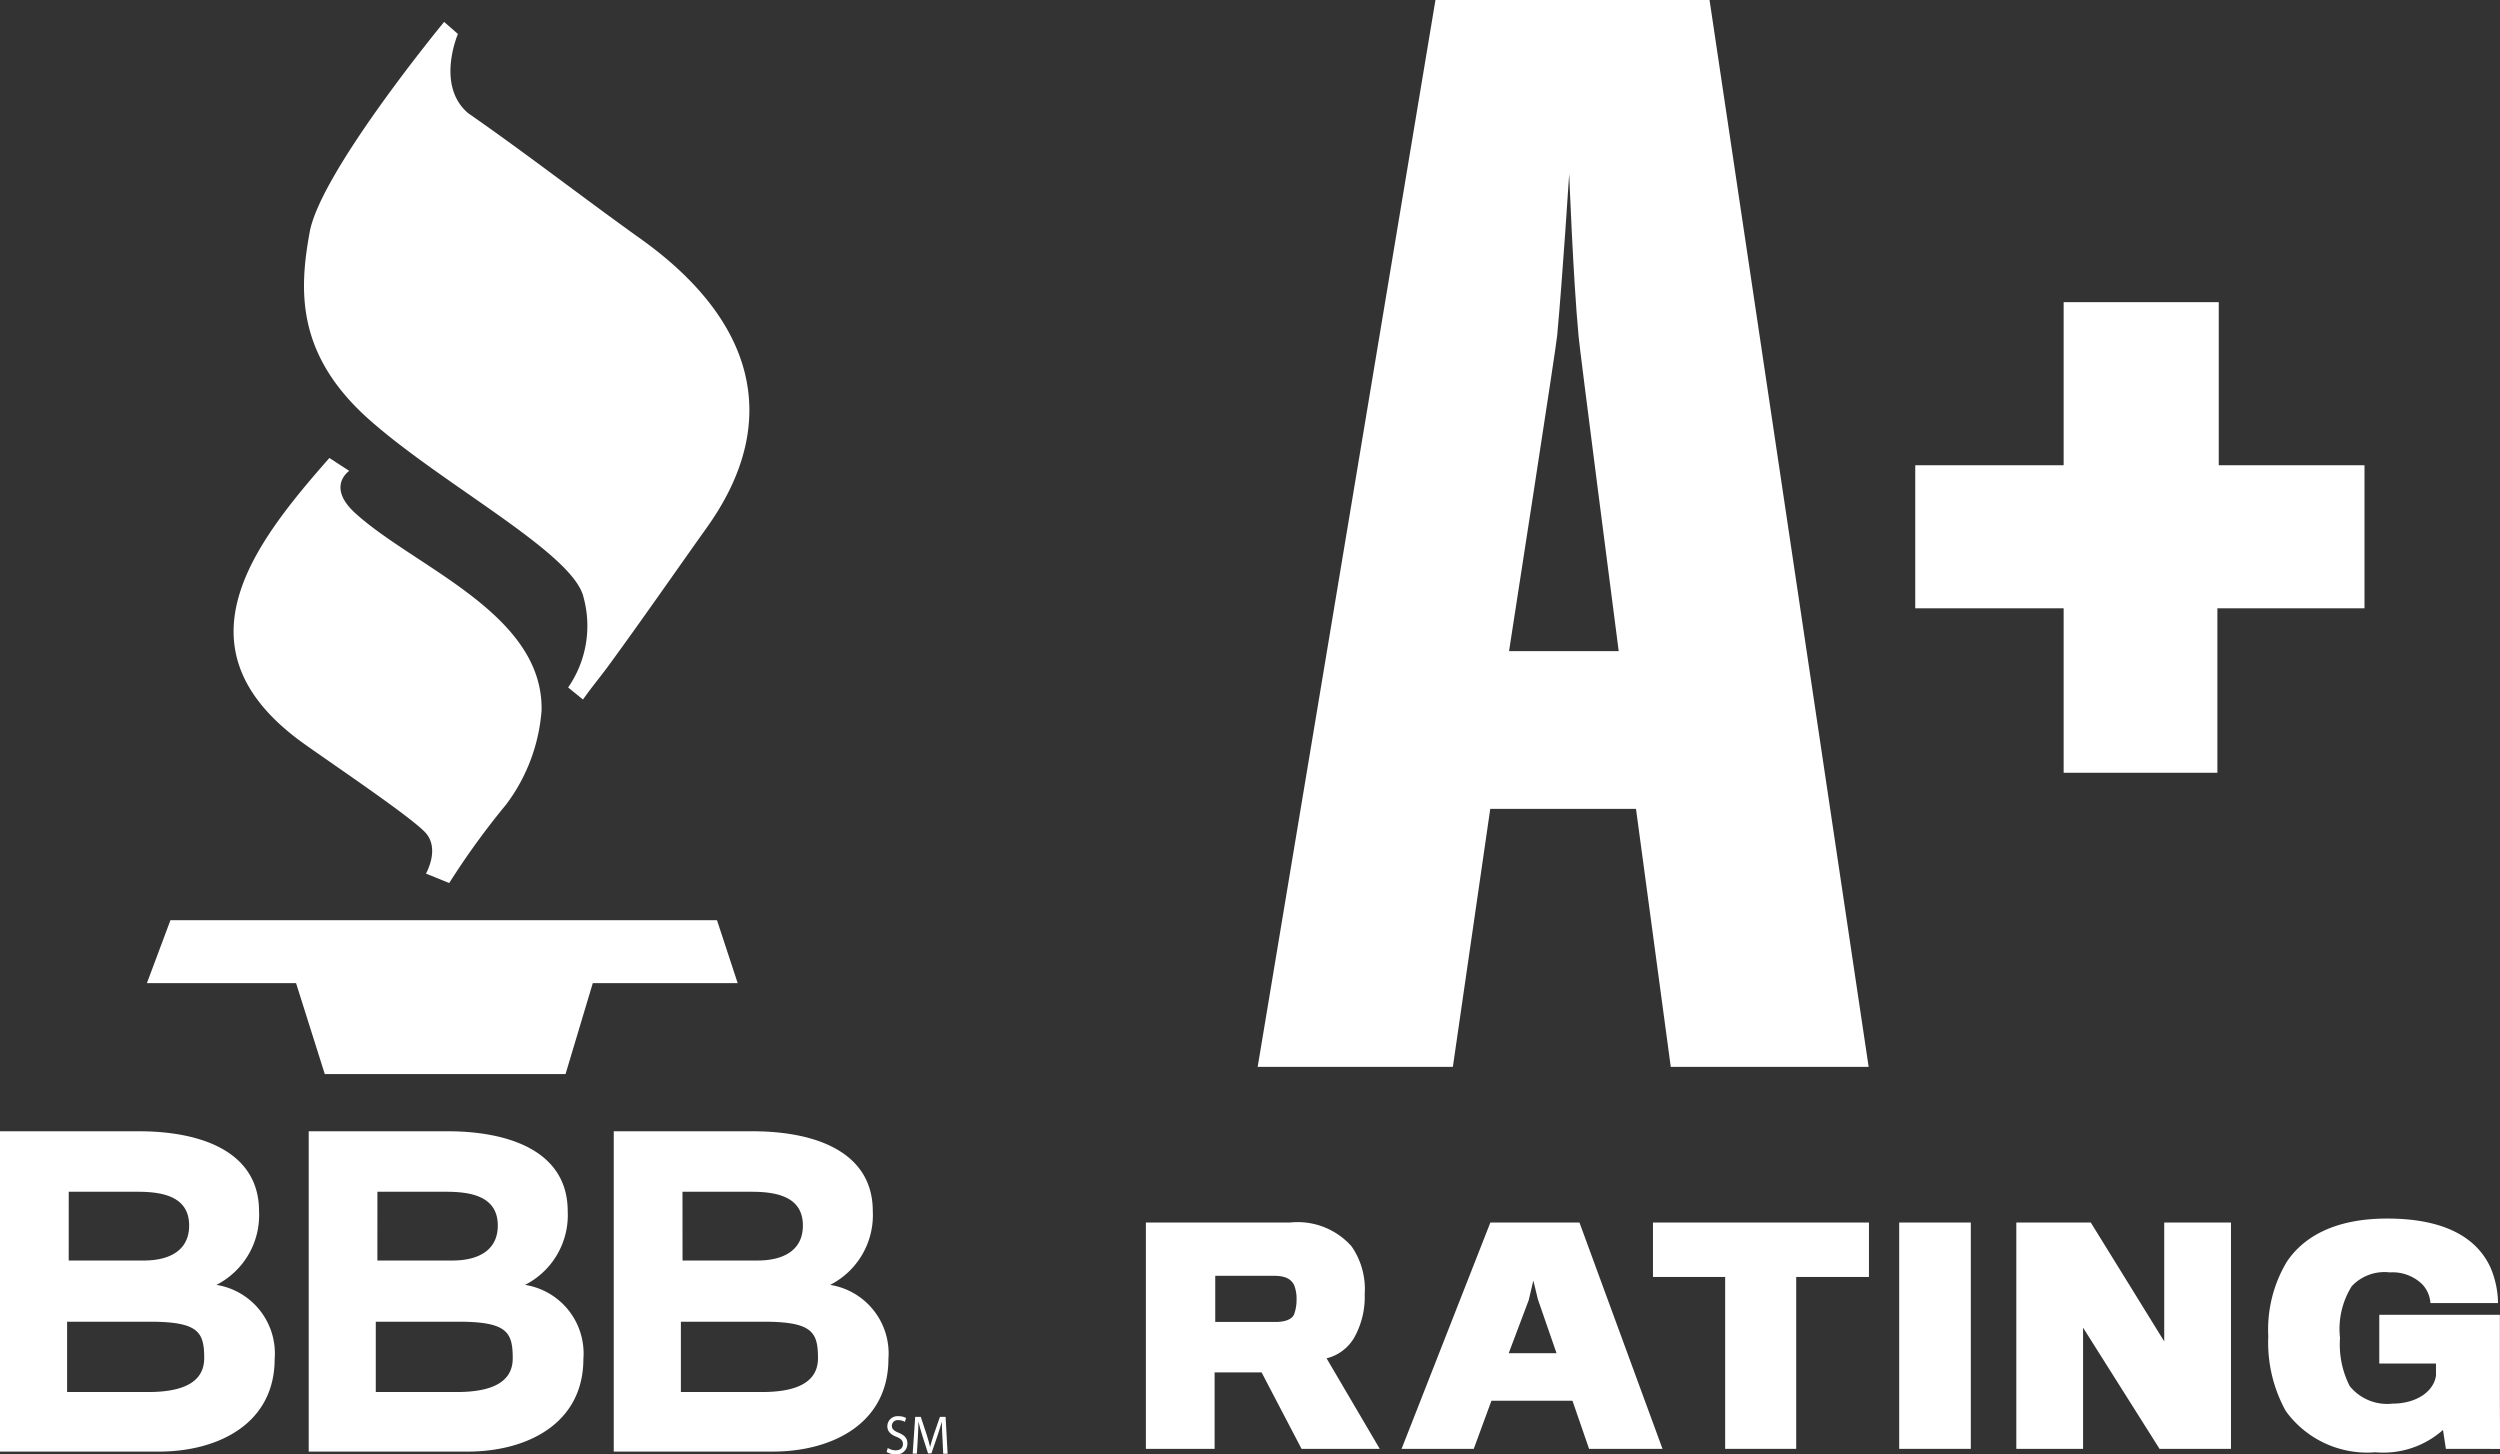 <svg xmlns="http://www.w3.org/2000/svg" width="98.721" height="57.426" viewBox="0 0 98.721 57.426"><rect x="0" y="0" width="98.721" height="57.426" fill="#333333" stroke="none"/><defs><style>.a{fill:#ffffff;}</style></defs><g transform="translate(45.247)"><g transform="translate(4.416)"><path class="a" d="M958.044,590.824h-7.708l7.021-42.13H968.18l6.283,42.13h-7.814l-1.373-10.19h-5.755Zm4.963-28.878c-.211-2.218-.369-6.388-.369-6.388s-.264,4.118-.475,6.388c0,.211-1.9,12.459-1.9,12.459h4.33S963.006,562.156,963.006,561.946Z" transform="translate(-950.336 -548.694)"/></g><g transform="translate(30.383 11.931)"><path class="a" d="M991.119,574.041v6.494h-6.071v-6.494h-5.86v-5.649h5.86v-6.44h6.125v6.44h5.755v5.649Z" transform="translate(-979.188 -561.951)"/></g><g transform="translate(0 48.276)"><path class="a" d="M953.675,606.847a1.742,1.742,0,0,1-1.109.849l2.1,3.575h-3.088L950,608.251h-1.855v3.02h-2.714v-8.937h5.69a2.845,2.845,0,0,1,2.432.94,2.96,2.96,0,0,1,.519,1.889A3.286,3.286,0,0,1,953.675,606.847Zm-2.387-2.036c-.136-.283-.408-.373-.8-.373h-2.318v1.822h2.375c.339,0,.634-.079.736-.294a1.637,1.637,0,0,0,.1-.577A1.478,1.478,0,0,0,951.288,604.812Z" transform="translate(-945.429 -602.334)"/></g><g transform="translate(10.098 48.276)"><path class="a" d="M959.5,611.271h-2.85l3.506-8.937h3.518l3.28,8.937h-2.9l-.656-1.9h-3.2Zm2.534-5.9-.181-.747-.181.77-.792,2.1h1.889Z" transform="translate(-956.649 -602.334)"/></g><g transform="translate(20.026 48.276)"><path class="a" d="M973.336,604.483v6.788h-2.805v-6.788H967.68v-2.149h8.529v2.149Z" transform="translate(-967.68 -602.334)"/></g><g transform="translate(29.749 48.276)"><path class="a" d="M978.483,611.271v-8.937h2.828v8.937Z" transform="translate(-978.483 -602.334)"/></g><g transform="translate(34.373 48.276)"><path class="a" d="M989.278,611.271l-3.02-4.785v4.785h-2.636v-8.937h2.941l2.9,4.694v-4.694h2.636v8.937Z" transform="translate(-983.621 -602.334)"/></g><g transform="translate(44.323 48.119)"><path class="a" d="M1001.691,611.253l-.114-.747a3.543,3.543,0,0,1-2.669.882,3.972,3.972,0,0,1-3.54-1.629,5.6,5.6,0,0,1-.69-2.952,5.214,5.214,0,0,1,.724-2.93c.644-.972,1.867-1.718,3.971-1.718,2.319,0,3.575.791,4.094,1.967a3.74,3.74,0,0,1,.284,1.369h-2.67a1.209,1.209,0,0,0-.317-.735,1.685,1.685,0,0,0-1.289-.475,1.771,1.771,0,0,0-1.5.544,3.174,3.174,0,0,0-.464,2.048,3.609,3.609,0,0,0,.384,1.9,1.9,1.9,0,0,0,1.686.69c.928,0,1.629-.464,1.719-1.109v-.475h-2.239V605.96h4.762V608.8c0,1.1.012,2.4.012,2.455Z" transform="translate(-994.677 -602.159)"/></g></g><g transform="translate(0 0.866)"><g transform="translate(9.224 17.225)"><path class="a" d="M908.174,580.065c1.2.857,4.176,2.857,4.789,3.5S913,585.2,913,585.2l.919.374a30.432,30.432,0,0,1,2.247-3.1,7.053,7.053,0,0,0,1.4-3.721c.07-3.823-5-5.64-7.357-7.785-1.157-1.055-.238-1.669-.238-1.669l-.784-.51C906.155,572.233,902.966,576.337,908.174,580.065Z" transform="translate(-905.404 -568.795)"/></g><g transform="translate(12.004)"><path class="a" d="M911.094,565.383c2.927,2.587,8.079,5.274,8.442,7.013a4.272,4.272,0,0,1-.613,3.541l.586.476c.316-.452.671-.878,1-1.324,1.328-1.816,2.605-3.66,3.909-5.493,2.978-4.189,1.863-8.162-2.624-11.369-2.285-1.633-4.507-3.36-6.814-4.964-1.294-1.089-.409-3.132-.409-3.132l-.545-.476s-4.885,5.923-5.31,8.306C908.3,560.245,908.166,562.8,911.094,565.383Z" transform="translate(-908.492 -549.656)"/></g><g transform="translate(5.801 35.472)"><path class="a" d="M924.113,589.069H902.53l-.929,2.485h5.89l1.134,3.591h9.507l1.076-3.591h5.722Z" transform="translate(-901.601 -589.069)"/></g><g transform="translate(0 43.805)"><path class="a" d="M903.7,604.395a3.09,3.09,0,0,0,1.684-2.911c0-2.35-2.281-3.155-4.748-3.155h-5.481v12.649h6.275c2.341,0,4.571-1.1,4.571-3.659A2.742,2.742,0,0,0,903.7,604.395Zm-5.831-3.677h2.741c1.045,0,2.014.229,2.014,1.334,0,.975-.765,1.381-1.791,1.381h-2.965Zm3.136,7.908h-3.2v-2.777h3.26c1.934,0,2.154.41,2.154,1.444C903.216,608.343,902.188,608.626,901.006,608.626Z" transform="translate(-895.155 -598.328)"/></g><g transform="translate(36.04 55.084)"><path class="a" d="M936.5,610.86h-.224l-.242.7c-.061.184-.11.343-.145.49h0c-.037-.151-.08-.31-.137-.49l-.232-.7H935.3l-.1,1.452h.167l.036-.622c.013-.22.022-.461.026-.643h0c.038.173.091.358.156.564l.222.692h.133l.24-.7c.068-.2.122-.383.172-.552h0c0,.179.012.425.023.627l.031.637h.174Z" transform="translate(-935.2 -610.86)"/></g><g transform="translate(24.236 43.805)"><path class="a" d="M930.629,604.395a3.09,3.09,0,0,0,1.684-2.911c0-2.35-2.281-3.155-4.748-3.155h-5.481v12.649h6.276c2.34,0,4.57-1.1,4.57-3.659A2.742,2.742,0,0,0,930.629,604.395Zm-5.831-3.677h2.741c1.044,0,2.014.229,2.014,1.334,0,.975-.765,1.381-1.791,1.381H924.8Zm3.137,7.908h-3.2v-2.777h3.259c1.934,0,2.155.41,2.155,1.444C930.146,608.343,929.117,608.626,927.935,608.626Z" transform="translate(-922.084 -598.328)"/></g><g transform="translate(35.012 55.059)"><path class="a" d="M934.534,611.487c-.188-.078-.271-.145-.271-.281a.226.226,0,0,1,.257-.218.481.481,0,0,1,.256.068l.049-.152a.57.57,0,0,0-.3-.072.4.4,0,0,0-.44.4c0,.2.138.328.359.413.185.074.257.154.257.287,0,.149-.105.247-.285.247a.576.576,0,0,1-.313-.094l-.047.158a.677.677,0,0,0,.348.094.42.42,0,0,0,.473-.42C934.879,611.7,934.764,611.584,934.534,611.487Z" transform="translate(-934.057 -610.833)"/></g><g transform="translate(12.188 43.805)"><path class="a" d="M917.242,604.395a3.09,3.09,0,0,0,1.685-2.911c0-2.35-2.281-3.155-4.748-3.155H908.7v12.649h6.275c2.34,0,4.571-1.1,4.571-3.659A2.742,2.742,0,0,0,917.242,604.395Zm-5.83-3.677h2.741c1.044,0,2.013.229,2.013,1.334,0,.975-.764,1.381-1.79,1.381h-2.965Zm3.136,7.908h-3.2v-2.777H914.6c1.934,0,2.156.41,2.156,1.444C916.759,608.343,915.729,608.626,914.547,608.626Z" transform="translate(-908.697 -598.328)"/></g></g></svg>